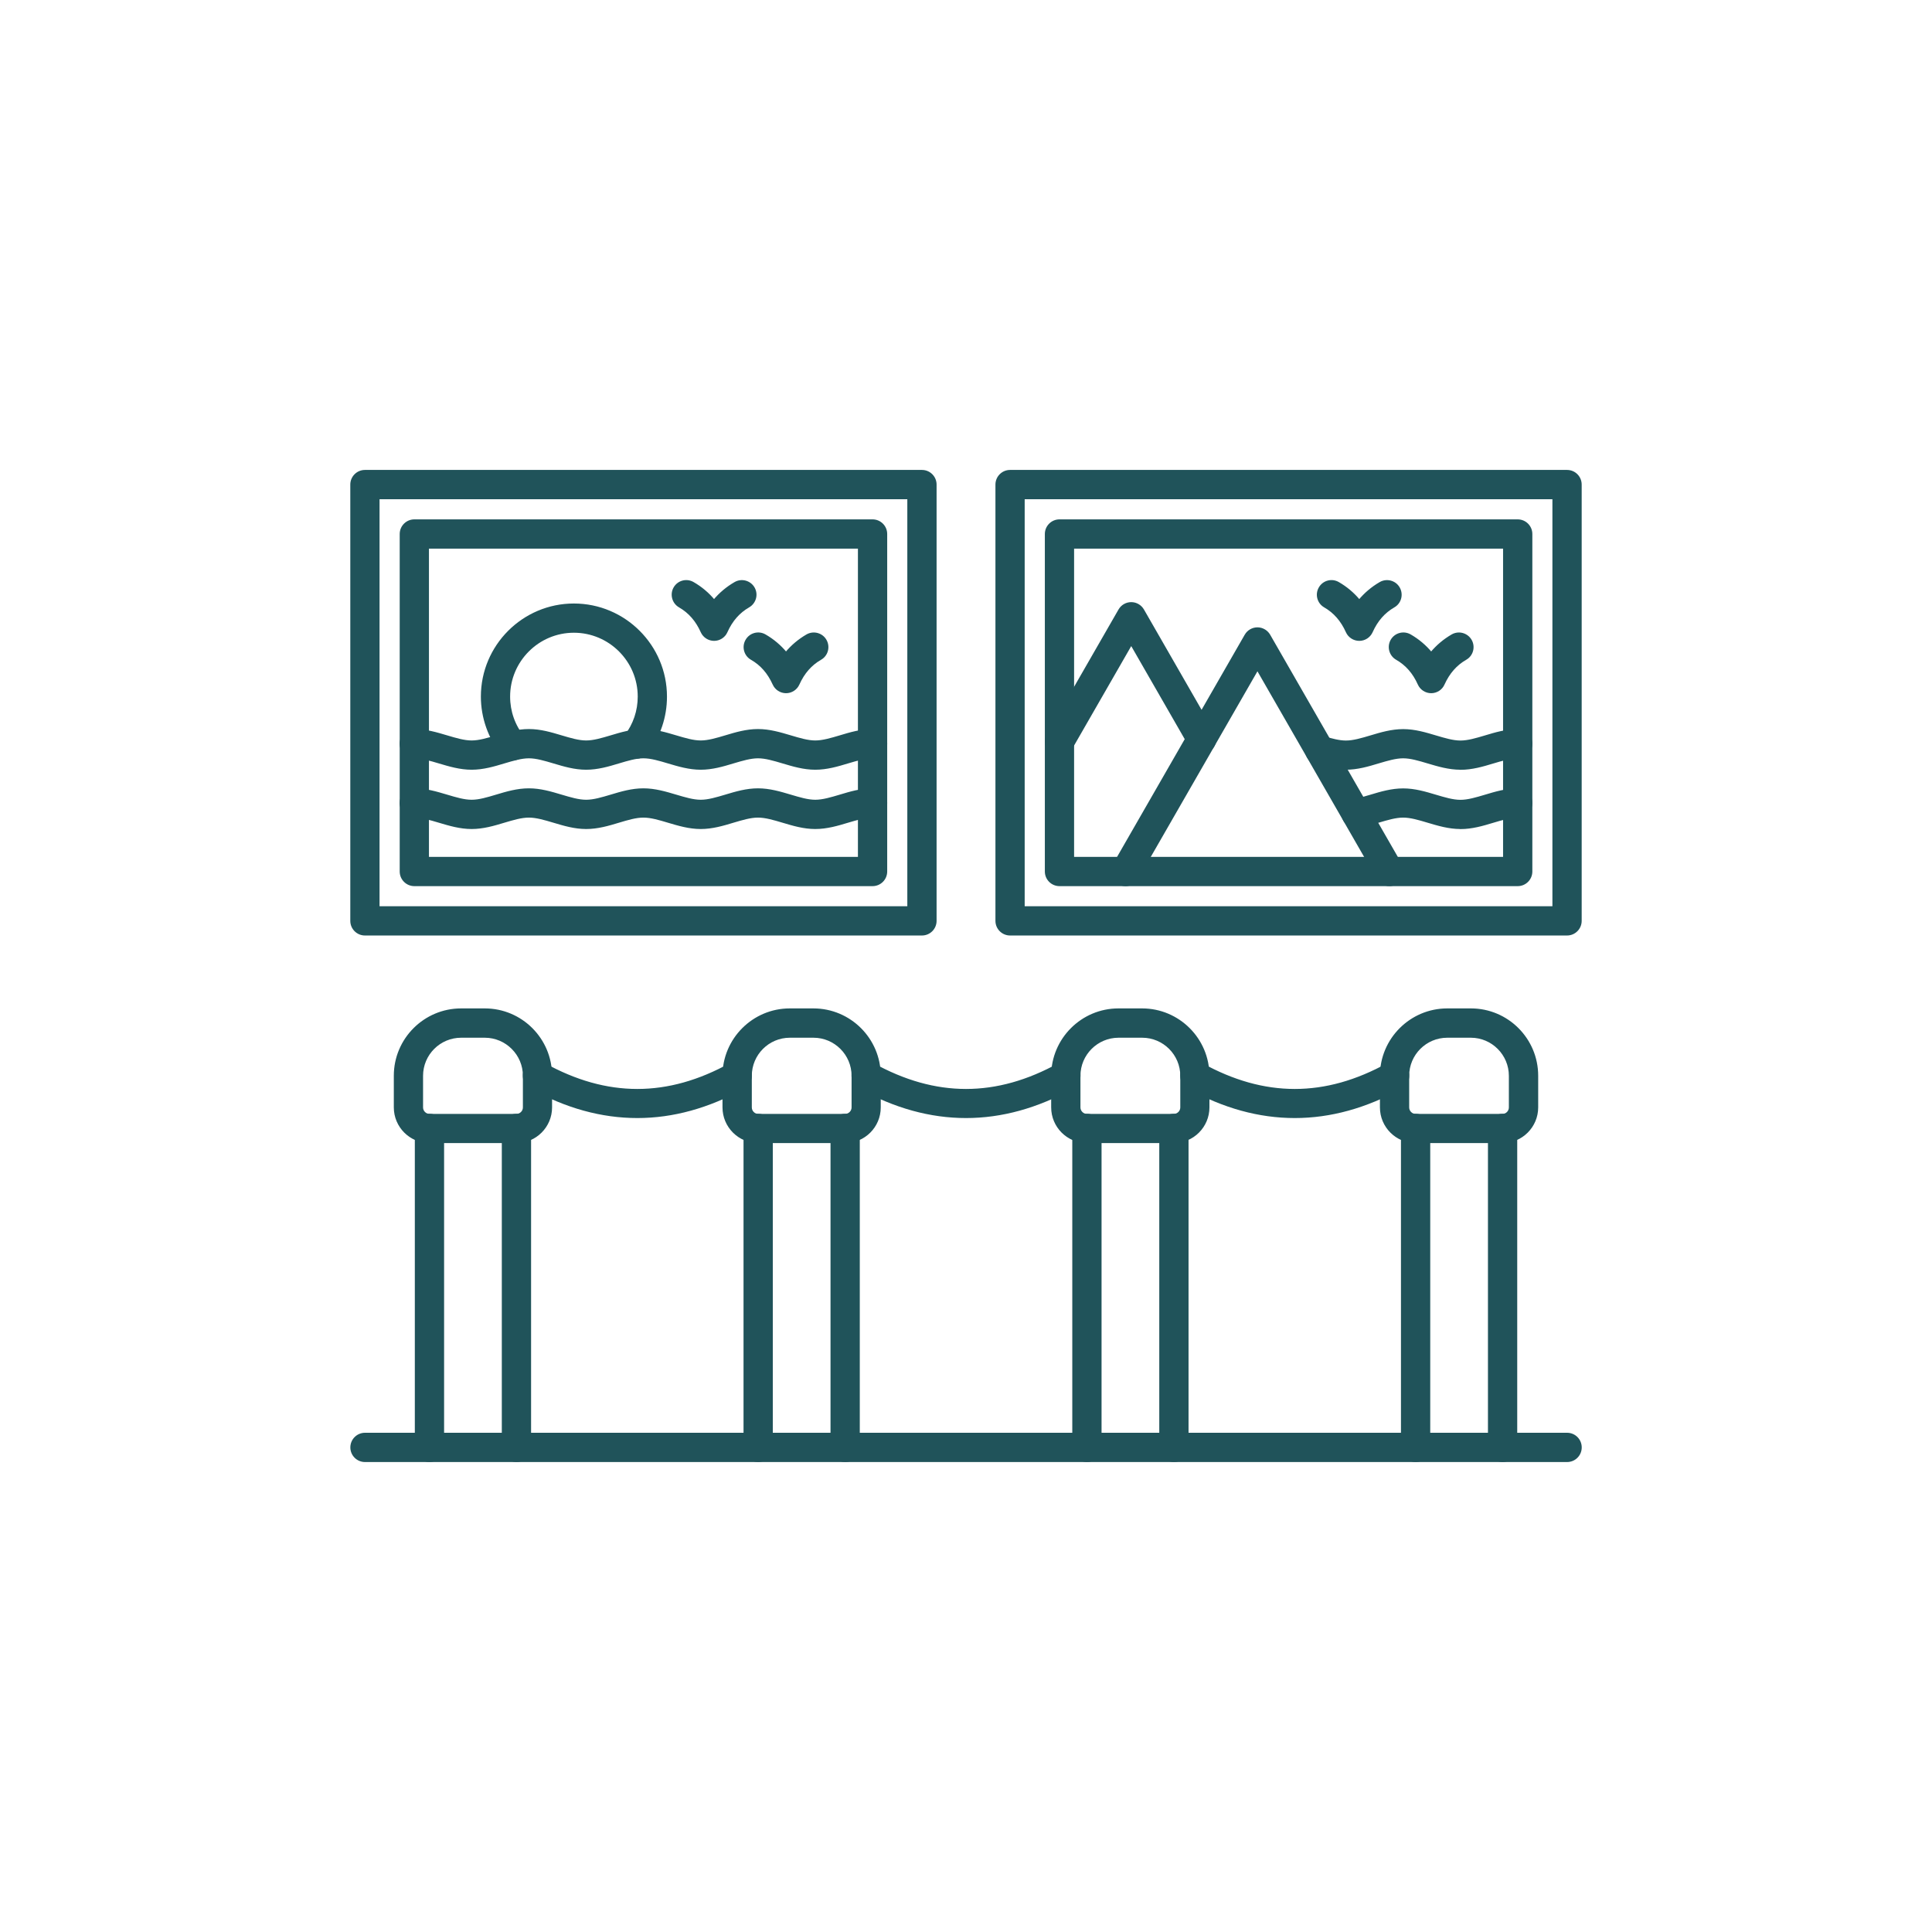 <?xml version="1.0" encoding="UTF-8"?>
<svg id="Layer_1" xmlns="http://www.w3.org/2000/svg" viewBox="0 0 800 800">
  <defs>
    <style>
      .cls-1 {
        fill: #20535a;
        fill-rule: evenodd;
        stroke: #20535a;
        stroke-miterlimit: 10;
      }
    </style>
  </defs>
  <path class="cls-1" d="M156.66,375.76h219.54v-169.55h-219.54v169.55ZM381.76,386.87h-230.65c-3.07,0-5.56-2.49-5.56-5.56v-180.66c0-3.07,2.49-5.56,5.56-5.56h230.65c3.07,0,5.56,2.49,5.56,5.56v180.66c0,3.07-2.49,5.56-5.56,5.56Z"/>
  <path class="cls-1" d="M177.12,355.32h178.63v-128.64h-178.63v128.64ZM361.31,366.43h-189.74c-3.07,0-5.56-2.49-5.56-5.56v-139.75c0-3.07,2.49-5.56,5.56-5.56h189.74c3.07,0,5.56,2.49,5.56,5.56v139.75c0,3.07-2.49,5.56-5.56,5.56Z"/>
  <path class="cls-1" d="M212.37,314.38c-1.62,0-3.22-.71-4.33-2.07-5.42-6.73-8.42-15.2-8.42-23.87,0-20.98,17.07-38.04,38.02-38.04s38.04,17.07,38.04,38.04c0,8.4-2.69,16.38-7.78,23.04-1.87,2.44-5.36,2.91-7.8,1.04s-2.91-5.36-1.04-7.78c3.6-4.71,5.51-10.35,5.51-16.31,0-14.84-12.09-26.93-26.93-26.93s-26.91,12.09-26.91,26.93c0,6.22,2.07,12.07,5.96,16.89,1.93,2.38,1.56,5.89-.84,7.82-1.02.82-2.27,1.22-3.49,1.22h.02Z"/>
  <path class="cls-1" d="M337.58,318.23c-4.76,0-9.18-1.33-13.44-2.6-3.67-1.09-7.13-2.13-10.27-2.13s-6.6,1.04-10.27,2.13c-4.27,1.29-8.69,2.6-13.44,2.6s-9.2-1.33-13.47-2.6c-3.64-1.09-7.11-2.13-10.27-2.13s-6.6,1.04-10.24,2.13c-4.27,1.29-8.69,2.6-13.47,2.6s-9.18-1.33-13.44-2.6c-3.67-1.09-7.13-2.13-10.27-2.13s-6.6,1.04-10.27,2.13c-4.27,1.29-8.69,2.6-13.44,2.6s-9.2-1.33-13.47-2.6c-3.67-1.09-7.13-2.13-10.27-2.13s-5.56-2.49-5.56-5.56,2.49-5.56,5.56-5.56c4.78,0,9.2,1.33,13.47,2.6,3.67,1.09,7.11,2.13,10.27,2.13s6.6-1.04,10.24-2.13c4.27-1.29,8.69-2.6,13.47-2.6s9.18,1.33,13.44,2.6c3.67,1.09,7.13,2.13,10.27,2.13s6.6-1.04,10.27-2.13c4.27-1.29,8.69-2.6,13.44-2.6s9.2,1.33,13.47,2.6c3.67,1.09,7.13,2.13,10.27,2.13s6.6-1.04,10.27-2.13c4.27-1.29,8.69-2.6,13.44-2.6s9.2,1.33,13.47,2.6c3.67,1.09,7.11,2.13,10.24,2.13s6.6-1.04,10.27-2.13c4.27-1.29,8.69-2.6,13.47-2.6,3.07,0,5.56,2.49,5.56,5.56s-2.49,5.56-5.56,5.56-6.6,1.04-10.27,2.13c-4.27,1.29-8.69,2.6-13.47,2.6Z"/>
  <path class="cls-1" d="M337.58,342.78c-4.76,0-9.18-1.33-13.44-2.6-3.67-1.09-7.13-2.13-10.27-2.13s-6.6,1.04-10.27,2.13c-4.27,1.29-8.69,2.6-13.44,2.6s-9.2-1.33-13.47-2.6c-3.64-1.09-7.11-2.13-10.27-2.13s-6.6,1.04-10.24,2.13c-4.27,1.29-8.69,2.6-13.47,2.6s-9.18-1.33-13.44-2.6c-3.67-1.09-7.13-2.13-10.27-2.13s-6.6,1.04-10.27,2.13c-4.27,1.29-8.69,2.6-13.44,2.6s-9.2-1.33-13.47-2.6c-3.67-1.09-7.13-2.13-10.27-2.13s-5.56-2.49-5.56-5.56,2.49-5.56,5.56-5.56c4.78,0,9.2,1.33,13.47,2.6,3.67,1.09,7.11,2.13,10.27,2.13s6.6-1.04,10.24-2.13c4.27-1.29,8.69-2.6,13.47-2.6s9.18,1.33,13.44,2.6c3.67,1.09,7.13,2.13,10.27,2.13s6.6-1.04,10.27-2.13c4.27-1.29,8.69-2.6,13.44-2.6s9.2,1.33,13.47,2.6c3.67,1.09,7.13,2.13,10.27,2.13s6.6-1.04,10.27-2.13c4.27-1.29,8.69-2.6,13.44-2.6s9.2,1.33,13.47,2.6c3.67,1.09,7.11,2.13,10.24,2.13s6.6-1.04,10.27-2.13c4.27-1.29,8.69-2.6,13.47-2.6,3.07,0,5.56,2.49,5.56,5.56s-2.49,5.56-5.56,5.56-6.6,1.04-10.27,2.13c-4.27,1.29-8.69,2.6-13.47,2.6Z"/>
  <path class="cls-1" d="M295.7,264.87c-2.18,0-4.18-1.29-5.07-3.27-2.13-4.76-5.16-8.2-9.2-10.53-2.67-1.53-3.58-4.93-2.07-7.58,1.53-2.67,4.91-3.58,7.58-2.04,3.36,1.93,6.29,4.4,8.73,7.38,2.47-2.98,5.4-5.44,8.76-7.38,2.67-1.53,6.04-.6,7.58,2.04,1.53,2.67.6,6.04-2.07,7.58-4.04,2.33-7.07,5.76-9.2,10.53-.89,2-2.89,3.27-5.07,3.27h.02Z"/>
  <path class="cls-1" d="M325.49,286.54c-2.18,0-4.18-1.29-5.07-3.27-2.16-4.76-5.16-8.2-9.22-10.51-2.67-1.53-3.58-4.93-2.04-7.58,1.53-2.67,4.91-3.58,7.58-2.04,3.36,1.93,6.27,4.4,8.73,7.38,2.47-2.98,5.38-5.44,8.73-7.38,2.67-1.53,6.07-.6,7.58,2.04,1.53,2.67.62,6.07-2.04,7.58-4.04,2.31-7.07,5.76-9.2,10.51-.91,2-2.89,3.27-5.07,3.27h.02Z"/>
  <path class="cls-1" d="M423.8,375.76h219.52v-169.55h-219.52v169.55ZM648.88,386.87h-230.63c-3.07,0-5.56-2.49-5.56-5.56v-180.66c0-3.07,2.49-5.56,5.56-5.56h230.63c3.09,0,5.56,2.49,5.56,5.56v180.66c0,3.07-2.49,5.56-5.56,5.56Z"/>
  <path class="cls-1" d="M444.26,355.32h178.63v-128.64h-178.63v128.64ZM628.45,366.43h-189.74c-3.07,0-5.56-2.49-5.56-5.56v-139.75c0-3.07,2.49-5.56,5.56-5.56h189.74c3.07,0,5.56,2.49,5.56,5.56v139.75c0,3.07-2.49,5.56-5.56,5.56Z"/>
  <path class="cls-1" d="M575.32,366.43c-1.93,0-3.8-1-4.82-2.78l-49.82-86.68-49.82,86.68c-1.53,2.67-4.91,3.58-7.58,2.04-2.67-1.53-3.58-4.93-2.04-7.58l54.62-95.06c1-1.73,2.84-2.78,4.82-2.78s3.82,1.07,4.82,2.78l54.62,95.06c1.53,2.67.62,6.07-2.04,7.58-.89.51-1.82.73-2.76.73h0Z"/>
  <path class="cls-1" d="M438.69,312.61c-.93,0-1.89-.24-2.76-.73-2.67-1.53-3.58-4.93-2.04-7.58l29.71-51.69c1-1.73,2.82-2.78,4.82-2.78s3.82,1.07,4.82,2.78l29.13,50.71c1.53,2.67.62,6.07-2.04,7.58-2.67,1.53-6.04.62-7.58-2.04l-24.33-42.33-24.89,43.31c-1.02,1.78-2.91,2.78-4.82,2.78h-.02Z"/>
  <path class="cls-1" d="M604.72,318.23c-4.76,0-9.2-1.33-13.47-2.6-3.64-1.09-7.11-2.13-10.24-2.13s-6.6,1.04-10.27,2.13c-4.27,1.29-8.69,2.6-13.47,2.6-4.33,0-8.51-1.13-12.42-2.29-2.93-.87-4.62-3.98-3.73-6.91.89-2.93,3.98-4.62,6.91-3.73,3.24.96,6.42,1.84,9.27,1.84,3.13,0,6.6-1.04,10.27-2.13,4.27-1.29,8.69-2.6,13.47-2.6s9.18,1.33,13.44,2.6c3.67,1.09,7.13,2.13,10.27,2.13s6.6-1.04,10.27-2.13c4.27-1.29,8.69-2.6,13.44-2.6,3.07,0,5.56,2.49,5.56,5.56s-2.49,5.56-5.56,5.56-6.6,1.04-10.24,2.13c-4.27,1.29-8.69,2.6-13.47,2.6l-.02-.02Z"/>
  <path class="cls-1" d="M604.72,342.78c-4.76,0-9.2-1.33-13.47-2.6-3.64-1.09-7.11-2.13-10.24-2.13s-6.6,1.04-10.27,2.13c-2.67.8-5.4,1.62-8.27,2.13-3.02.53-5.91-1.49-6.42-4.51-.53-3.02,1.49-5.91,4.51-6.42,2.22-.4,4.56-1.09,7-1.82,4.27-1.29,8.69-2.6,13.47-2.6s9.18,1.33,13.44,2.6c3.67,1.09,7.13,2.13,10.27,2.13s6.6-1.04,10.27-2.13c4.27-1.29,8.69-2.6,13.44-2.6,3.07,0,5.56,2.49,5.56,5.56s-2.49,5.56-5.56,5.56-6.6,1.04-10.24,2.13c-4.27,1.29-8.69,2.6-13.47,2.6l-.02-.02Z"/>
  <path class="cls-1" d="M562.84,264.87c-2.18,0-4.18-1.29-5.07-3.27-2.13-4.76-5.16-8.2-9.2-10.53-2.67-1.53-3.58-4.93-2.04-7.58,1.53-2.67,4.91-3.58,7.58-2.04,3.36,1.93,6.27,4.4,8.73,7.38,2.47-2.98,5.38-5.44,8.73-7.38,2.67-1.53,6.07-.6,7.58,2.04,1.53,2.67.62,6.07-2.04,7.58-4.04,2.33-7.07,5.76-9.2,10.53-.91,2-2.89,3.27-5.07,3.27Z"/>
  <path class="cls-1" d="M592.63,286.54c-2.18,0-4.18-1.29-5.07-3.27-2.13-4.76-5.16-8.2-9.2-10.51-2.67-1.53-3.58-4.93-2.07-7.58,1.53-2.67,4.93-3.58,7.6-2.04,3.36,1.93,6.27,4.4,8.73,7.38,2.47-2.98,5.38-5.44,8.73-7.38,2.67-1.53,6.04-.6,7.58,2.04,1.53,2.67.62,6.07-2.04,7.58-4.04,2.31-7.07,5.76-9.22,10.51-.89,2-2.87,3.27-5.07,3.27h.02Z"/>
  <path class="cls-1" d="M177.83,604.9c-3.07,0-5.56-2.49-5.56-5.56v-132.08c0-3.07,2.49-5.56,5.56-5.56s5.56,2.49,5.56,5.56v132.08c0,3.07-2.49,5.56-5.56,5.56ZM213.85,604.9c-3.07,0-5.56-2.49-5.56-5.56v-132.08c0-3.07,2.49-5.56,5.56-5.56s5.56,2.49,5.56,5.56v132.08c0,3.07-2.49,5.56-5.56,5.56Z"/>
  <path class="cls-1" d="M190.95,429.2c-8.98,0-16.27,7.29-16.27,16.27v13.11c0,1.71,1.44,3.16,3.16,3.16h36.02c1.71,0,3.16-1.44,3.16-3.16v-13.11c0-8.95-7.31-16.27-16.27-16.27h-9.8ZM213.86,472.82h-36.02c-7.87,0-14.27-6.4-14.27-14.27v-13.11c0-15.09,12.27-27.38,27.38-27.38h9.8c15.09,0,27.35,12.27,27.35,27.38v13.11c0,7.87-6.4,14.27-14.27,14.27h.02Z"/>
  <path class="cls-1" d="M313.94,604.9c-3.07,0-5.56-2.49-5.56-5.56v-132.08c0-3.07,2.49-5.56,5.56-5.56s5.56,2.49,5.56,5.56v132.08c0,3.07-2.49,5.56-5.56,5.56ZM349.96,604.9c-3.07,0-5.56-2.49-5.56-5.56v-132.08c0-3.07,2.49-5.56,5.56-5.56s5.56,2.49,5.56,5.56v132.08c0,3.07-2.49,5.56-5.56,5.56Z"/>
  <path class="cls-1" d="M327.05,429.2c-8.95,0-16.24,7.29-16.24,16.27v13.11c0,1.71,1.44,3.16,3.13,3.16h36.02c1.69,0,3.16-1.44,3.16-3.16v-13.11c0-8.95-7.29-16.27-16.27-16.27h-9.8ZM349.96,472.82h-36.02c-7.87,0-14.27-6.4-14.27-14.27v-13.11c0-15.09,12.29-27.38,27.35-27.38h9.8c15.09,0,27.38,12.27,27.38,27.38v13.11c0,7.87-6.4,14.27-14.24,14.27h0Z"/>
  <path class="cls-1" d="M450.07,604.9c-3.09,0-5.56-2.49-5.56-5.56v-132.08c0-3.07,2.47-5.56,5.56-5.56s5.56,2.49,5.56,5.56v132.08c0,3.07-2.49,5.56-5.56,5.56ZM486.09,604.9c-3.07,0-5.56-2.49-5.56-5.56v-132.08c0-3.07,2.47-5.56,5.56-5.56s5.56,2.49,5.56,5.56v132.08c0,3.07-2.49,5.56-5.56,5.56Z"/>
  <path class="cls-1" d="M463.16,429.2c-8.95,0-16.27,7.29-16.27,16.27v13.11c0,1.71,1.44,3.16,3.16,3.16h36.02c1.71,0,3.16-1.44,3.16-3.16v-13.11c0-8.95-7.29-16.27-16.27-16.27h-9.8ZM486.06,472.82h-36.02c-7.87,0-14.27-6.4-14.27-14.27v-13.11c0-15.09,12.27-27.38,27.35-27.38h9.8c15.09,0,27.38,12.27,27.38,27.38v13.11c0,7.87-6.4,14.27-14.27,14.27h.02Z"/>
  <path class="cls-1" d="M586.17,604.9c-3.07,0-5.56-2.49-5.56-5.56v-132.08c0-3.07,2.49-5.56,5.56-5.56s5.56,2.49,5.56,5.56v132.08c0,3.07-2.49,5.56-5.56,5.56ZM622.19,604.9c-3.07,0-5.56-2.49-5.56-5.56v-132.08c0-3.07,2.49-5.56,5.56-5.56s5.56,2.49,5.56,5.56v132.08c0,3.07-2.49,5.56-5.56,5.56Z"/>
  <path class="cls-1" d="M599.28,429.2c-8.98,0-16.27,7.29-16.27,16.27v13.11c0,1.71,1.44,3.16,3.13,3.16h36.02c1.71,0,3.13-1.44,3.13-3.16v-13.11c0-8.95-7.29-16.27-16.24-16.27h-9.8.02ZM622.19,472.82h-36.02c-7.87,0-14.27-6.4-14.27-14.27v-13.11c0-15.09,12.29-27.38,27.38-27.38h9.8c15.09,0,27.35,12.27,27.35,27.38v13.11c0,7.87-6.4,14.27-14.27,14.27h.02Z"/>
  <path class="cls-1" d="M263.9,462.46c-14.71,0-29.44-4.04-44.04-12.15-2.69-1.49-3.67-4.87-2.16-7.55,1.49-2.69,4.87-3.64,7.55-2.16,26,14.42,51.29,14.42,77.31,0,2.69-1.49,6.07-.51,7.55,2.16,1.49,2.69.51,6.07-2.16,7.55-14.62,8.09-29.33,12.15-44.04,12.15h-.02Z"/>
  <path class="cls-1" d="M400,462.46c-14.71,0-29.42-4.04-44.04-12.15-2.69-1.49-3.64-4.87-2.16-7.55,1.49-2.69,4.87-3.64,7.55-2.16,26,14.42,51.29,14.42,77.31,0,2.69-1.49,6.07-.51,7.55,2.16,1.49,2.69.51,6.07-2.16,7.55-14.6,8.09-29.31,12.15-44.04,12.15h-.02Z"/>
  <path class="cls-1" d="M536.13,462.46c-14.73,0-29.44-4.04-44.04-12.15-2.69-1.49-3.67-4.87-2.16-7.55,1.49-2.69,4.87-3.64,7.55-2.16,26.02,14.42,51.29,14.42,77.31,0,2.69-1.49,6.07-.51,7.55,2.16,1.49,2.69.51,6.07-2.16,7.55-14.6,8.09-29.33,12.15-44.04,12.15h-.02Z"/>
  <path class="cls-1" d="M648.9,604.9H151.13c-3.07,0-5.56-2.49-5.56-5.56s2.49-5.56,5.56-5.56h497.77c3.09,0,5.56,2.49,5.56,5.56s-2.47,5.56-5.56,5.56Z"/>
</svg>
